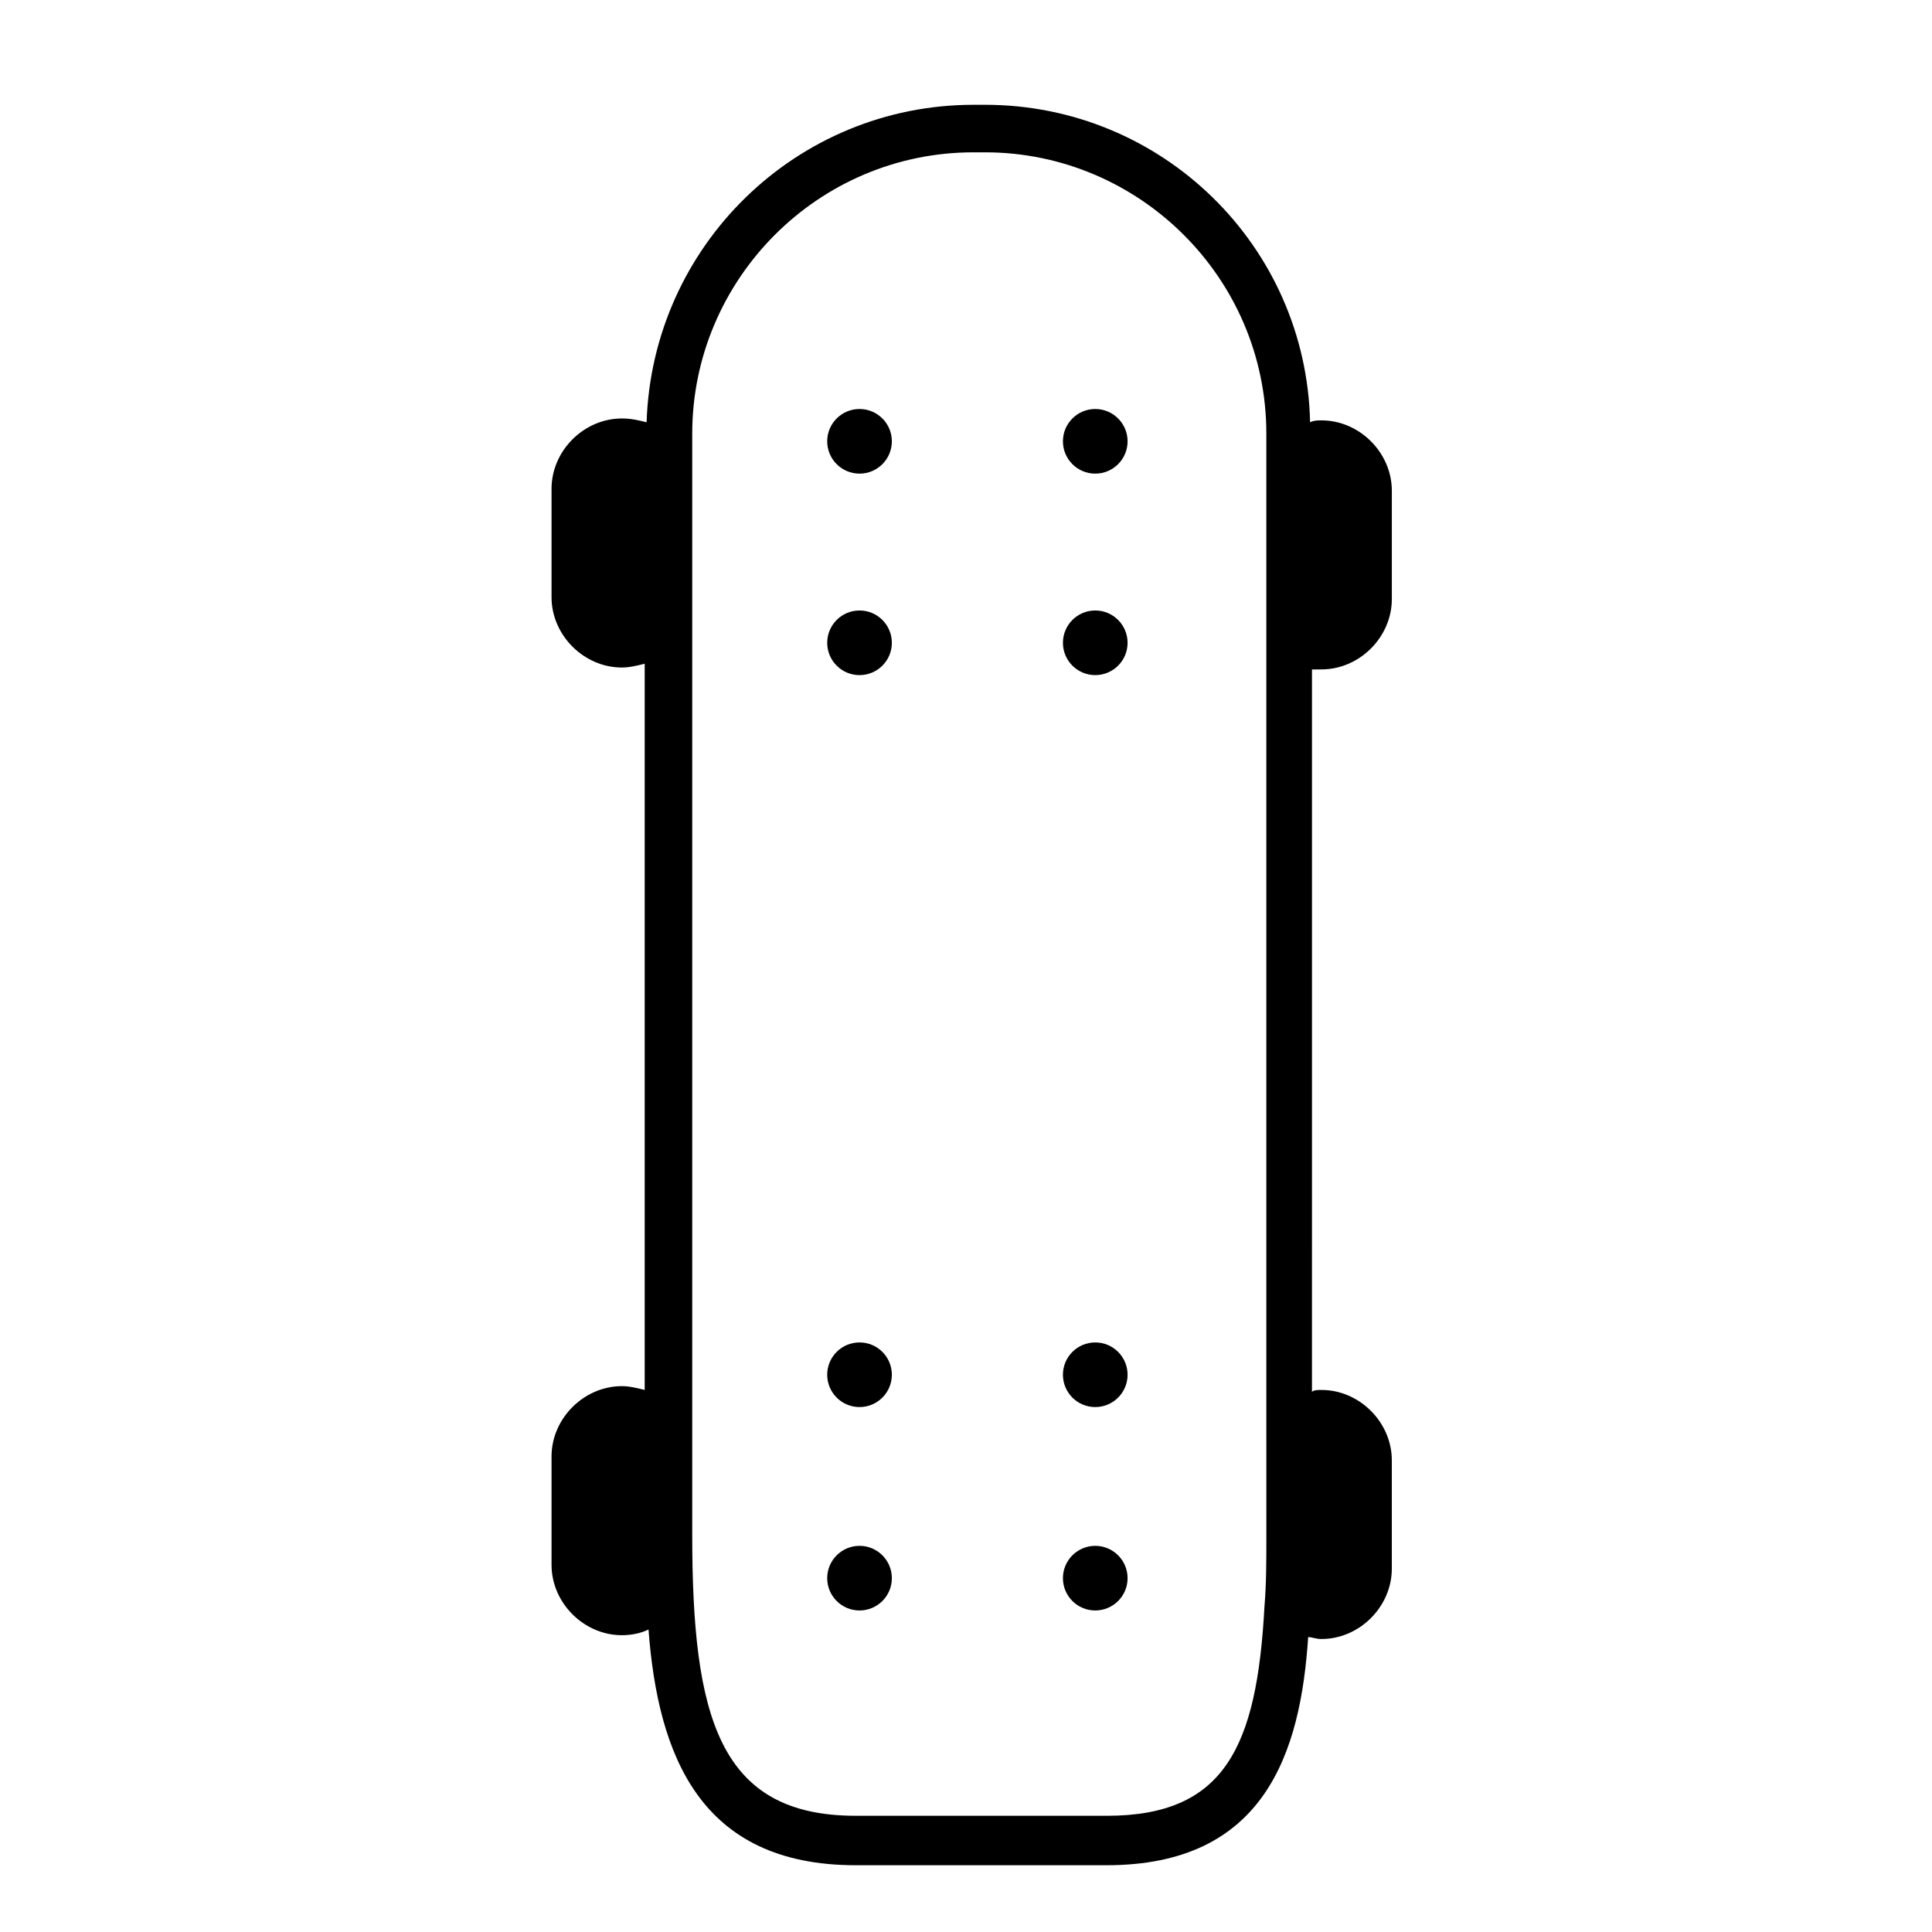 <?xml version="1.0" encoding="UTF-8"?>
<!-- Uploaded to: ICON Repo, www.svgrepo.com, Generator: ICON Repo Mixer Tools -->
<svg fill="#000000" width="800px" height="800px" version="1.1" viewBox="144 144 512 512" xmlns="http://www.w3.org/2000/svg">
 <g>
  <path d="m494.21 321.4c10.078 0 18.641-8.566 18.641-18.641v-28.715c0-10.078-8.566-18.641-18.641-18.641-1.008 0-2.016 0-3.023 0.504-1.008-46.855-39.297-84.137-86.152-84.137h-3.023c-46.855 0-85.145 37.281-86.656 84.137-2.016-0.504-4.031-1.008-6.551-1.008-10.078 0-18.641 8.566-18.641 18.641v28.719c0 10.078 8.566 18.641 18.641 18.641 2.016 0 4.031-0.504 6.047-1.008v192.46c-2.016-0.504-4.031-1.008-6.047-1.008-10.078 0-18.641 8.566-18.641 18.641v28.719c0 10.078 8.566 18.641 18.641 18.641 2.519 0 5.039-0.504 7.055-1.512 2.519 33.25 13.602 62.473 54.914 62.473h66.504c41.816 0 51.387-29.727 53.402-60.457 1.008 0 2.016 0.504 3.527 0.504 10.078 0 18.641-8.566 18.641-18.641v-28.719c0-10.078-8.566-18.641-18.641-18.641-1.008 0-2.016 0-2.519 0.504l0.004-191.45h2.519zm-56.93 303.8h-66.504c-36.273 0-43.328-26.199-43.328-74.562v-291.71c0-40.809 33.25-74.562 74.562-74.562h3.023c40.809 0 74.562 33.25 74.562 74.562v260.98l0.004 31.234c0 6.551 0 12.594-0.504 18.641-2.016 37.281-10.582 55.422-41.816 55.422z"/>
  <path d="m380.35 260.95c0 4.731-3.836 8.566-8.566 8.566-4.731 0-8.566-3.836-8.566-8.566 0-4.727 3.836-8.562 8.566-8.562 4.731 0 8.566 3.836 8.566 8.562"/>
  <path d="m442.82 260.95c0 4.731-3.836 8.566-8.566 8.566-4.731 0-8.566-3.836-8.566-8.566 0-4.727 3.836-8.562 8.566-8.562 4.731 0 8.566 3.836 8.566 8.562"/>
  <path d="m380.35 314.35c0 4.731-3.836 8.562-8.566 8.562-4.731 0-8.566-3.832-8.566-8.562 0-4.731 3.836-8.566 8.566-8.566 4.731 0 8.566 3.836 8.566 8.566"/>
  <path d="m442.82 314.35c0 4.731-3.836 8.562-8.566 8.562-4.731 0-8.566-3.832-8.566-8.562 0-4.731 3.836-8.566 8.566-8.566 4.731 0 8.566 3.836 8.566 8.566"/>
  <path d="m380.35 508.32c0 4.731-3.836 8.566-8.566 8.566-4.731 0-8.566-3.836-8.566-8.566 0-4.731 3.836-8.562 8.566-8.562 4.731 0 8.566 3.832 8.566 8.562"/>
  <path d="m442.82 508.32c0 4.731-3.836 8.566-8.566 8.566-4.731 0-8.566-3.836-8.566-8.566 0-4.731 3.836-8.562 8.566-8.562 4.731 0 8.566 3.832 8.566 8.562"/>
  <path d="m380.35 562.23c0 4.731-3.836 8.562-8.566 8.562-4.731 0-8.566-3.832-8.566-8.562 0-4.731 3.836-8.566 8.566-8.566 4.731 0 8.566 3.836 8.566 8.566"/>
  <path d="m442.82 562.23c0 4.731-3.836 8.562-8.566 8.562-4.731 0-8.566-3.832-8.566-8.562 0-4.731 3.836-8.566 8.566-8.566 4.731 0 8.566 3.836 8.566 8.566"/>
 </g>
</svg>
